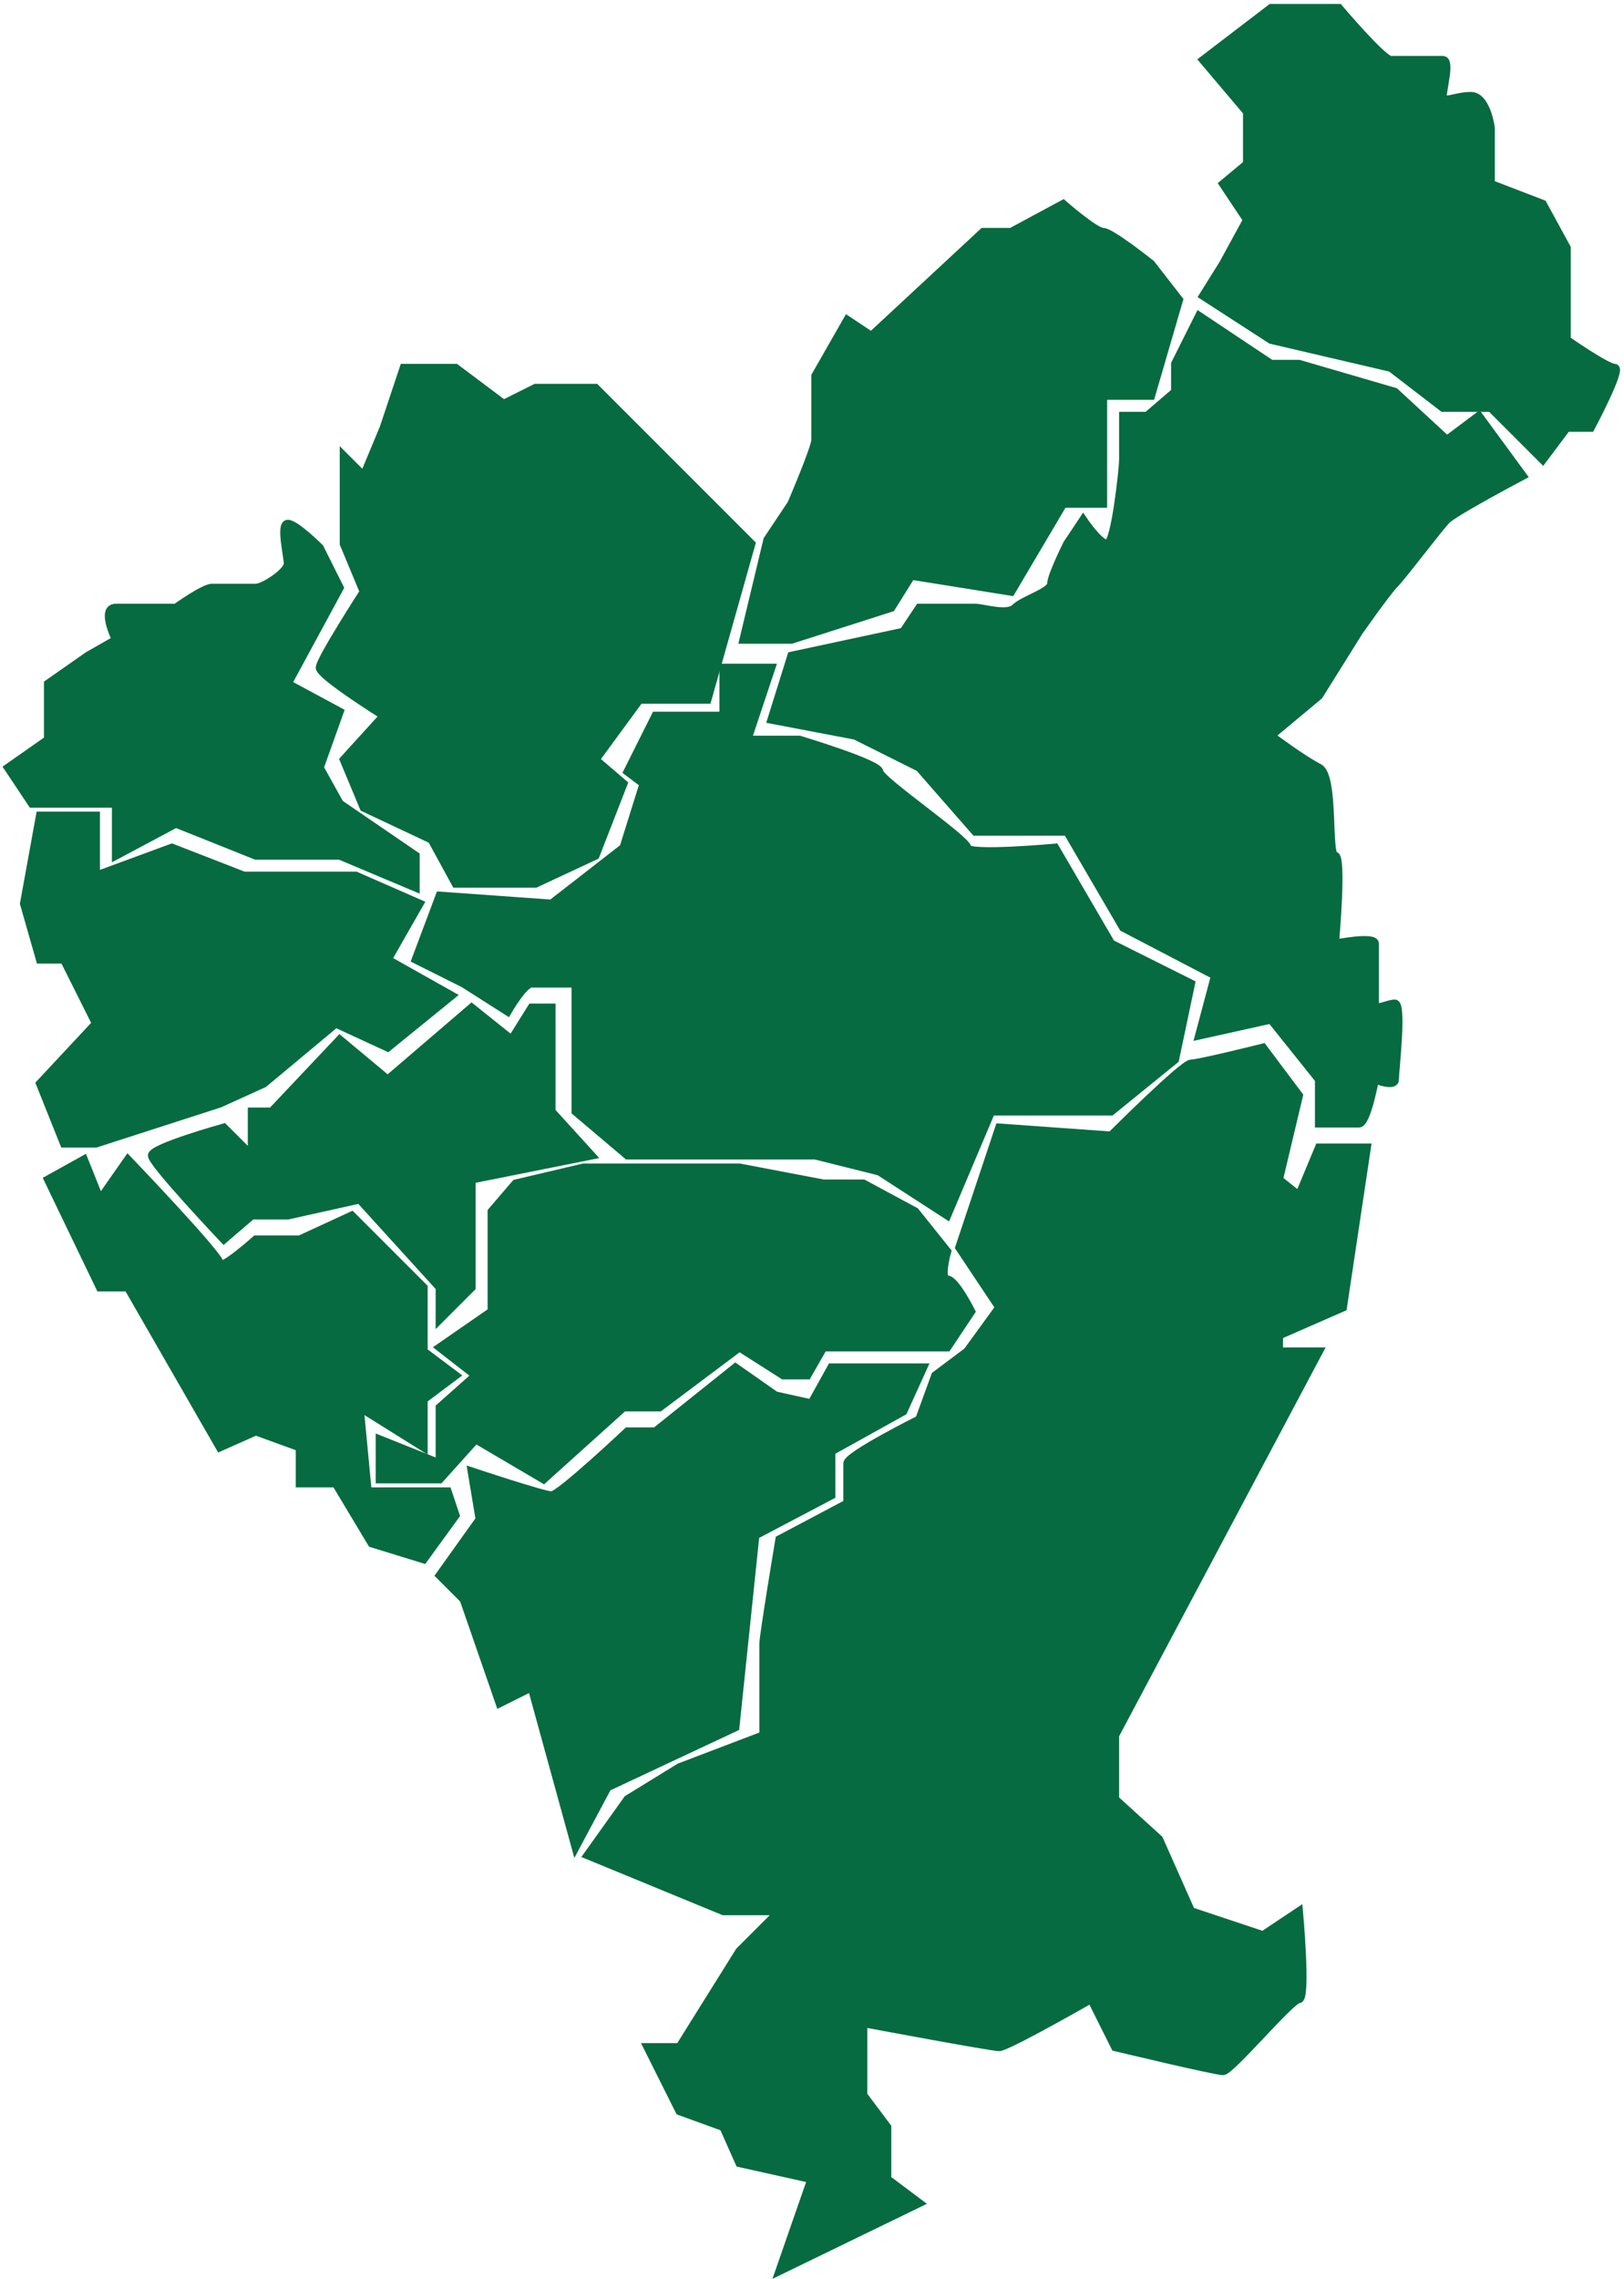 <?xml version="1.0" encoding="UTF-8"?> <svg xmlns="http://www.w3.org/2000/svg" viewBox="5894 4966.5 203.161 285"><path fill="#066b40" stroke="#066b40" fill-opacity="1" stroke-width="1" stroke-opacity="1" id="tSvg1fc70af012" title="Path 39" d="M 6012.5 5126.5 C 6013.5 5126.5 6015.5 5130.5 6015.5 5130.5 C 6015.5 5130.5 6012.5 5135 6012.5 5135 C 6012.5 5135 5997 5135 5997 5135 C 5997 5135 5995 5138.5 5995 5138.5 C 5995 5138.5 5992 5138.5 5992 5138.5 C 5992 5138.5 5986.5 5135 5986.5 5135 C 5986.5 5135 5976.5 5142.5 5976.5 5142.5 C 5976.5 5142.5 5972 5142.5 5972 5142.5 C 5972 5142.5 5962 5151.5 5962 5151.5 C 5962 5151.5 5953.5 5146.5 5953.5 5146.5 C 5953.5 5146.5 5949 5151.5 5949 5151.5 C 5949 5151.5 5941.5 5151.5 5941.5 5151.5 C 5941.5 5151.5 5941.5 5146.5 5941.5 5146.5 C 5941.5 5146.5 5949 5149.5 5949 5149.5 C 5949 5149.5 5949 5146.5 5949 5146.5 C 5949 5146.5 5949 5142.5 5949 5142.5 C 5949 5142.5 5953.5 5138.5 5953.5 5138.5 C 5953.5 5138.5 5949 5135 5949 5135 C 5949 5135 5955.5 5130.5 5955.5 5130.5 C 5955.5 5130.5 5955.5 5118 5955.5 5118 C 5955.5 5118 5958.5 5114.5 5958.5 5114.5 C 5958.5 5114.5 5967 5112.5 5967 5112.5 C 5967 5112.5 5976.5 5112.5 5976.5 5112.5 C 5976.5 5112.5 5980 5112.5 5980 5112.5 C 5980 5112.5 5986.5 5112.5 5986.5 5112.5 C 5986.5 5112.5 5997 5114.5 5997 5114.5 C 5997 5114.5 6002 5114.5 6002 5114.5 C 6002 5114.5 6008.5 5118 6008.5 5118 C 6008.5 5118 6012.5 5123 6012.5 5123C 6012.5 5123 6011.5 5126.5 6012.5 5126.5Z"></path><path fill="#066b40" stroke="#066b40" fill-opacity="1" stroke-width="1" stroke-opacity="1" id="tSvgd7611c0fce" title="Path 40" d="M 5900 5114 C 5900 5114 5906.5 5127.5 5906.5 5127.5 C 5906.5 5127.5 5910 5127.5 5910 5127.5 C 5910 5127.5 5921.5 5147.5 5921.5 5147.5 C 5921.5 5147.5 5926 5145.5 5926 5145.5 C 5926 5145.5 5931.5 5147.5 5931.5 5147.5 C 5931.5 5147.5 5931.5 5152 5931.5 5152 C 5931.5 5152 5936 5152 5936 5152 C 5936 5152 5940.5 5159.5 5940.5 5159.5 C 5940.5 5159.5 5947 5161.5 5947 5161.5 C 5947 5161.5 5951 5156 5951 5156 C 5951 5156 5950 5153 5950 5153 C 5950 5153 5940 5153 5940 5153 C 5940 5153 5939 5142.5 5939 5142.5 C 5939 5142.5 5947 5147.5 5947 5147.5 C 5947 5147.5 5947 5141.5 5947 5141.5 C 5947 5141.5 5951 5138.5 5951 5138.5 C 5951 5138.5 5947 5135.5 5947 5135.5 C 5947 5135.5 5947 5127.5 5947 5127.5 C 5947 5127.5 5938 5118.5 5938 5118.5 C 5938 5118.5 5931.5 5121.5 5931.5 5121.5 C 5931.5 5121.5 5926 5121.5 5926 5121.5 C 5926 5121.5 5921.5 5125.5 5921.5 5124.5 C 5921.5 5123.5 5910 5111.5 5910 5111.5 C 5910 5111.5 5906.5 5116.5 5906.5 5116.5 C 5906.5 5116.5 5904.5 5111.5 5904.5 5111.5C 5904.5 5111.5 5900 5114 5900 5114Z"></path><path fill="#066b40" stroke="#066b40" fill-opacity="1" stroke-width="1" stroke-opacity="1" id="tSvg16dc5ac31e5" title="Path 41" d="M 5937 5061.5 C 5937 5061.5 5939.5 5067.5 5939.5 5067.5 C 5939.5 5067.5 5948 5071.5 5948 5071.5 C 5948 5071.5 5951 5077 5951 5077 C 5951 5077 5961 5077 5961 5077 C 5961 5077 5968.5 5073.5 5968.5 5073.5 C 5968.5 5073.5 5972 5064.5 5972 5064.5 C 5972 5064.5 5968.5 5061.5 5968.5 5061.5 C 5968.5 5061.5 5974 5054 5974 5054 C 5974 5054 5982.5 5054 5982.5 5054 C 5982.5 5054 5988 5034.5 5988 5034.5 C 5988 5034.5 5968.5 5015 5968.5 5015 C 5968.5 5015 5961 5015 5961 5015 C 5961 5015 5957 5017 5957 5017 C 5957 5017 5951 5012.5 5951 5012.5 C 5951 5012.5 5944.5 5012.5 5944.5 5012.5 C 5944.5 5012.5 5942 5020 5942 5020 C 5942 5020 5939.5 5026 5939.5 5026 C 5939.5 5026 5937 5023.5 5937 5023.5 C 5937 5023.5 5937 5034.5 5937 5034.5 C 5937 5034.5 5939.5 5040.5 5939.5 5040.5 C 5939.5 5040.5 5934 5049 5934 5050 C 5934 5051 5942 5056 5942 5056C 5942 5056 5937 5061.5 5937 5061.5Z"></path><path fill="#066b40" stroke="#066b40" fill-opacity="1" stroke-width="1" stroke-opacity="1" id="tSvge909f95034" title="Path 42" d="M 5976 5056 C 5976 5056 5984.5 5056 5984.5 5056 C 5984.5 5056 5984.5 5050 5984.5 5050 C 5984.5 5050 5990.5 5050 5990.5 5050 C 5990.5 5050 5987.5 5059 5987.5 5059 C 5987.5 5059 5994 5059 5994 5059 C 5994 5059 6004 5062 6004 5063 C 6004 5064 6015 5071.5 6015 5072.5 C 6015 5073.5 6026 5072.5 6026 5072.5 C 6026 5072.5 6033 5084.5 6033 5084.5 C 6033 5084.5 6043 5089.5 6043 5089.5 C 6043 5089.5 6041 5099 6041 5099 C 6041 5099 6033 5105.5 6033 5105.5 C 6033 5105.5 6018 5105.5 6018 5105.5 C 6018 5105.5 6012.5 5118.5 6012.5 5118.5 C 6012.5 5118.5 6004 5113 6004 5113 C 6004 5113 5996 5111 5996 5111 C 5996 5111 5972.5 5111 5972.5 5111 C 5972.5 5111 5966 5105.5 5966 5105.5 C 5966 5105.5 5966 5099 5966 5099 C 5966 5099 5966 5089.5 5966 5089.5 C 5966 5089.5 5961.5 5089.5 5960.5 5089.5 C 5959.5 5089.5 5957.5 5093 5957.5 5093 C 5957.5 5093 5952 5089.5 5952 5089.5 C 5952 5089.5 5946 5086.5 5946 5086.5 C 5946 5086.5 5949 5078.5 5949 5078.5 C 5949 5078.5 5963 5079.5 5963 5079.5 C 5963 5079.5 5972 5072.5 5972 5072.5 C 5972 5072.5 5974.5 5064.5 5974.5 5064.5 C 5974.5 5064.5 5972.5 5063 5972.5 5063C 5972.5 5063 5976 5056 5976 5056Z"></path><path fill="#066b40" stroke="#066b40" fill-opacity="1" stroke-width="1" stroke-opacity="1" id="tSvg122f145d261" title="Path 43" d="M 5913 5111 C 5913 5112 5922 5121.5 5922 5121.5 C 5922 5121.5 5925.5 5118.5 5925.5 5118.5 C 5925.5 5118.5 5930 5118.5 5930 5118.5 C 5930 5118.5 5939 5116.5 5939 5116.5 C 5939 5116.5 5949 5127.5 5949 5127.5 C 5949 5127.5 5949 5131.5 5949 5131.5 C 5949 5131.5 5953 5127.5 5953 5127.5 C 5953 5127.5 5953 5114 5953 5114 C 5953 5114 5968 5111 5968 5111 C 5968 5111 5963 5105.5 5963 5105.5 C 5963 5105.5 5963 5092.5 5963 5092.5 C 5963 5092.5 5960.5 5092.5 5960.5 5092.5 C 5960.5 5092.5 5958 5096.5 5958 5096.5 C 5958 5096.5 5953 5092.5 5953 5092.5 C 5953 5092.5 5942.5 5101.5 5942.5 5101.5 C 5942.5 5101.5 5936.5 5096.5 5936.5 5096.5 C 5936.5 5096.5 5928 5105.5 5928 5105.5 C 5928 5105.5 5925.5 5105.5 5925.5 5105.5 C 5925.5 5105.5 5925.5 5111 5925.5 5111 C 5925.5 5111 5925.5 5111 5925.5 5111 C 5925.5 5111 5922 5107.5 5922 5107.5C 5922 5107.5 5913 5110 5913 5111Z"></path><path fill="#066b40" stroke="#066b40" fill-opacity="1" stroke-width="1" stroke-opacity="1" id="tSvgb9cb2429b5" title="Path 44" d="M 6043 5099.5 C 6044 5099.5 6052 5097.5 6052 5097.5 C 6052 5097.5 6056.5 5103.5 6056.5 5103.5 C 6056.5 5103.5 6054 5114 6054 5114 C 6054 5114 6056.5 5116 6056.5 5116 C 6056.5 5116 6059 5110 6059 5110 C 6059 5110 6065 5110 6065 5110 C 6065 5110 6062 5130 6062 5130 C 6062 5130 6054 5133.5 6054 5133.5 C 6054 5133.5 6054 5135.5 6054 5135.5 C 6054 5135.5 6059 5135.5 6059 5135.5 C 6059 5135.5 6033.5 5183.5 6033.5 5183.5 C 6033.5 5183.5 6033.5 5191.5 6033.5 5191.5 C 6033.5 5191.5 6039 5196.5 6039 5196.5 C 6039 5196.5 6043 5205.5 6043 5205.5 C 6043 5205.5 6052 5208.5 6052 5208.5 C 6052 5208.5 6056.5 5205.5 6056.5 5205.5 C 6056.5 5205.5 6057.5 5216.5 6056.5 5216.5 C 6055.5 5216.5 6048 5225.5 6047 5225.5 C 6046 5225.5 6033.5 5222.5 6033.5 5222.5 C 6033.5 5222.5 6030.5 5216.5 6030.5 5216.5 C 6030.5 5216.5 6020 5222.5 6019 5222.5 C 6018 5222.5 6002 5219.5 6002 5219.5 C 6002 5219.5 6002 5228.5 6002 5228.5 C 6002 5228.5 6005 5232.5 6005 5232.5 C 6005 5232.5 6005 5239 6005 5239 C 6005 5239 6009 5242 6009 5242 C 6009 5242 5991.5 5250.5 5991.5 5250.5 C 5991.5 5250.5 5995.5 5239 5995.5 5239 C 5995.5 5239 5986.5 5237 5986.5 5237 C 5986.5 5237 5984.5 5232.5 5984.5 5232.5 C 5984.5 5232.5 5979 5230.5 5979 5230.5 C 5979 5230.5 5975 5222.5 5975 5222.5 C 5975 5222.5 5979 5222.5 5979 5222.5 C 5979 5222.5 5986.5 5210.5 5986.5 5210.5 C 5986.5 5210.5 5991.5 5205.5 5991.5 5205.5 C 5991.5 5205.5 5984.5 5205.5 5984.5 5205.5 C 5984.5 5205.5 5967.5 5198.5 5967.5 5198.5 C 5967.5 5198.5 5972.5 5191.5 5972.5 5191.5 C 5972.5 5191.5 5979 5187.5 5979 5187.5 C 5979 5187.5 5989.5 5183.5 5989.5 5183.5 C 5989.5 5183.5 5989.5 5173 5989.5 5172 C 5989.5 5171 5991.5 5159 5991.5 5159 C 5991.5 5159 6000 5154.5 6000 5154.5 C 6000 5154.5 6000 5150.5 6000 5149.5 C 6000 5148.5 6009 5144 6009 5144 C 6009 5144 6011 5138.5 6011 5138.5 C 6011 5138.5 6015 5135.5 6015 5135.5 C 6015 5135.5 6019 5130 6019 5130 C 6019 5130 6014 5122.5 6014 5122.5 C 6014 5122.5 6019 5107.5 6019 5107.5 C 6019 5107.5 6033 5108.5 6033 5108.5C 6033 5108.5 6042 5099.5 6043 5099.5Z"></path><path fill="#066b40" stroke="#066b40" fill-opacity="1" stroke-width="1" stroke-opacity="1" id="tSvgc7ccb474b1" title="Path 45" d="M 5953 5150.5 C 5953 5150.5 5954 5156.5 5954 5156.5 C 5954 5156.5 5949 5163.5 5949 5163.5 C 5949 5163.5 5952 5166.5 5952 5166.5 C 5952 5166.5 5956.5 5179.5 5956.5 5179.5 C 5956.5 5179.5 5960.5 5177.5 5960.5 5177.5 C 5960.5 5177.5 5966 5197.5 5966 5197.5 C 5966 5197.5 5970 5190 5970 5190 C 5970 5190 5986 5182.5 5986 5182.5 C 5986 5182.5 5988.5 5158.5 5988.5 5158.5 C 5988.5 5158.5 5998 5153.5 5998 5153.5 C 5998 5153.5 5998 5148 5998 5148 C 5998 5148 6007 5143 6007 5143 C 6007 5143 6009.5 5137.5 6009.5 5137.5 C 6009.5 5137.5 5998 5137.5 5998 5137.5 C 5998 5137.5 5995.5 5142 5995.5 5142 C 5995.5 5142 5991 5141 5991 5141 C 5991 5141 5986 5137.5 5986 5137.5 C 5986 5137.5 5976 5145.5 5976 5145.5 C 5976 5145.5 5972.5 5145.5 5972.5 5145.5 C 5972.5 5145.5 5964 5153.5 5963 5153.5C 5962 5153.5 5953 5150.5 5953 5150.5Z"></path><path fill="#066b40" stroke="#066b40" fill-opacity="1" stroke-width="1" stroke-opacity="1" id="tSvg83257e6bda" title="Path 46" d="M 5899 5102 C 5899 5102 5902 5109.5 5902 5109.5 C 5902 5109.5 5906 5109.5 5906 5109.5 C 5906 5109.5 5921.5 5104.5 5921.5 5104.5 C 5921.5 5104.5 5927 5102 5927 5102 C 5927 5102 5936 5094.5 5936 5094.5 C 5936 5094.5 5942.5 5097.5 5942.5 5097.5 C 5942.5 5097.5 5950.5 5091 5950.5 5091 C 5950.5 5091 5942.5 5086.5 5942.5 5086.5 C 5942.5 5086.5 5946.5 5079.5 5946.5 5079.5 C 5946.5 5079.5 5938.5 5076 5938.5 5076 C 5938.5 5076 5937 5076 5936 5076 C 5935 5076 5924.5 5076 5924.5 5076 C 5924.5 5076 5915.5 5072.5 5915.5 5072.5 C 5915.5 5072.5 5906 5076 5906 5076 C 5906 5076 5906 5068.5 5906 5068.5 C 5906 5068.5 5899 5068.5 5899 5068.5 C 5899 5068.5 5897 5079.5 5897 5079.5 C 5897 5079.5 5899 5086.5 5899 5086.5 C 5899 5086.5 5902 5086.5 5902 5086.5 C 5902 5086.5 5906 5094.5 5906 5094.5C 5906 5094.5 5899 5102 5899 5102Z"></path><path fill="#066b40" stroke="#066b40" fill-opacity="1" stroke-width="1" stroke-opacity="1" id="tSvg112d0a2cc3a" title="Path 47" d="M 5993 5048.5 C 5993 5048.5 5990.5 5056.5 5990.5 5056.5 C 5990.5 5056.5 6001 5058.5 6001 5058.5 C 6001 5058.5 6009 5062.5 6009 5062.5 C 6009 5062.5 6016 5070.5 6016 5070.5 C 6016 5070.5 6027.5 5070.5 6027.5 5070.5 C 6027.5 5070.5 6034.5 5082.5 6034.5 5082.5 C 6034.5 5082.5 6046 5088.5 6046 5088.5 C 6046 5088.5 6044 5096 6044 5096 C 6044 5096 6053 5094 6053 5094 C 6053 5094 6059 5101.5 6059 5101.5 C 6059 5101.5 6059 5107 6059 5107 C 6059 5107 6063 5107 6064 5107 C 6065 5107 6066 5101.5 6066 5101.5 C 6066 5101.5 6068.5 5102.5 6068.5 5101.5 C 6068.5 5100.5 6069.5 5092 6068.5 5092 C 6067.5 5092 6066 5093 6066 5092 C 6066 5091 6066 5085.5 6066 5084.5 C 6066 5083.5 6061 5084.5 6061 5084.5 C 6061 5084.5 6062 5073.5 6061 5073.5 C 6060 5073.5 6061 5063.5 6059 5062.5 C 6057 5061.5 6053 5058.5 6053 5058.5 C 6053 5058.5 6059 5053.5 6059 5053.5 C 6059 5053.5 6064 5045.5 6064 5045.5 C 6064 5045.5 6067.5 5040.5 6068.5 5039.5 C 6069.5 5038.5 6074 5032.5 6075 5031.5 C 6076 5030.5 6084.5 5026 6084.5 5026 C 6084.5 5026 6079 5018.5 6079 5018.5 C 6079 5018.5 6075 5021.5 6075 5021.5 C 6075 5021.5 6068.5 5015.5 6068.5 5015.5 C 6068.5 5015.5 6056.5 5012 6056.5 5012 C 6056.5 5012 6053 5012 6053 5012 C 6053 5012 6044 5006 6044 5006 C 6044 5006 6041 5012 6041 5012 C 6041 5012 6041 5015.5 6041 5015.5 C 6041 5015.5 6037.5 5018.5 6037.5 5018.5 C 6037.5 5018.5 6034.5 5018.5 6034.5 5018.5 C 6034.5 5018.5 6034.5 5023 6034.5 5024 C 6034.5 5025 6033.5 5034.5 6032.5 5034.5 C 6031.5 5034.5 6029.5 5031.5 6029.5 5031.5 C 6029.5 5031.5 6027.5 5034.5 6027.5 5034.5 C 6027.5 5034.5 6025.5 5038.5 6025.5 5039.5 C 6025.5 5040.5 6022 5041.5 6021 5042.5 C 6020 5043.5 6017 5042.5 6016 5042.5 C 6015 5042.5 6009 5042.5 6009 5042.5 C 6009 5042.5 6007 5045.5 6007 5045.5C 6007 5045.5 5993 5048.5 5993 5048.5Z"></path><path fill="#066b40" stroke="#066b40" fill-opacity="1" stroke-width="1" stroke-opacity="1" id="tSvg23d33f425c" title="Path 48" d="M 5898 5067 C 5898 5067 5895 5062.5 5895 5062.5 C 5895 5062.5 5900 5059 5900 5059 C 5900 5059 5900 5052 5900 5052 C 5900 5052 5905 5048.5 5905 5048.5 C 5905 5048.5 5908.5 5046.5 5908.5 5046.5 C 5908.5 5046.5 5906.5 5042.5 5908.5 5042.5 C 5910.5 5042.5 5916 5042.5 5916 5042.5 C 5916 5042.5 5919.5 5040 5920.5 5040 C 5921.5 5040 5925 5040 5926 5040 C 5927 5040 5930 5038 5930 5037 C 5930 5036 5929 5032 5930 5032 C 5931 5032 5934 5035 5934 5035 C 5934 5035 5936.5 5040 5936.5 5040 C 5936.5 5040 5930 5052 5930 5052 C 5930 5052 5936.5 5055.5 5936.5 5055.5 C 5936.5 5055.5 5934 5062.5 5934 5062.5 C 5934 5062.5 5936.5 5067 5936.5 5067 C 5936.5 5067 5946 5073.5 5946 5073.5 C 5946 5073.5 5946 5077.5 5946 5077.5 C 5946 5077.5 5936.5 5073.5 5936.5 5073.5 C 5936.5 5073.5 5926 5073.5 5926 5073.5 C 5926 5073.5 5916 5069.5 5916 5069.5 C 5916 5069.5 5908.5 5073.5 5908.5 5073.5 C 5908.5 5073.5 5908.5 5067 5908.5 5067C 5908.5 5067 5898 5067 5898 5067Z"></path><path fill="#066b40" stroke="#066b40" fill-opacity="1" stroke-width="1" stroke-opacity="1" id="tSvgf2fa1962a1" title="Path 49" d="M 6044.5 5003.5 C 6044.5 5003.5 6053 5009 6053 5009 C 6053 5009 6068 5012.5 6068 5012.5 C 6068 5012.5 6074.5 5017.5 6074.5 5017.5 C 6074.5 5017.5 6080.5 5017.5 6080.5 5017.5 C 6080.5 5017.5 6087 5024 6087 5024 C 6087 5024 6090 5020 6090 5020 C 6090 5020 6093 5020 6093 5020 C 6093 5020 6097 5012.5 6096 5012.5 C 6095 5012.5 6090 5009 6090 5009 C 6090 5009 6090 4997.5 6090 4997.5 C 6090 4997.5 6087 4992 6087 4992 C 6087 4992 6080.5 4989.5 6080.5 4989.5 C 6080.5 4989.5 6080.5 4982.5 6080.5 4982.5 C 6080.5 4982.5 6080 4978.5 6078 4978.5 C 6076 4978.5 6074.5 4979.5 6074.5 4978.5 C 6074.5 4977.5 6075.5 4974 6074.5 4974 C 6073.5 4974 6069 4974 6068 4974 C 6067 4974 6061.5 4967.5 6061.5 4967.5 C 6061.5 4967.5 6053 4967.5 6053 4967.5 C 6053 4967.5 6044.5 4974 6044.5 4974 C 6044.5 4974 6050 4980.5 6050 4980.5 C 6050 4980.5 6050 4987 6050 4987 C 6050 4987 6047 4989.5 6047 4989.5 C 6047 4989.5 6050 4994 6050 4994 C 6050 4994 6047 4999.5 6047 4999.5C 6047 4999.5 6044.5 5003.5 6044.5 5003.5Z"></path><path fill="#066b40" stroke="#066b40" fill-opacity="1" stroke-width="1" stroke-opacity="1" id="tSvg192597e02f2" title="Path 50" d="M 5990 5034 C 5990 5034 5987 5046.5 5987 5046.5 C 5987 5046.5 5993 5046.5 5993 5046.5 C 5993 5046.5 6005.5 5042.5 6005.5 5042.5 C 6005.5 5042.5 6008 5038.5 6008 5038.5 C 6008 5038.5 6020.5 5040.5 6020.5 5040.5 C 6020.5 5040.5 6027 5029.5 6027 5029.5 C 6027 5029.5 6032 5029.5 6032 5029.5 C 6032 5029.5 6032 5016 6032 5016 C 6032 5016 6038 5016 6038 5016 C 6038 5016 6041.5 5004 6041.5 5004 C 6041.5 5004 6038 4999.5 6038 4999.5 C 6038 4999.5 6033 4995.5 6032 4995.5 C 6031 4995.5 6027 4992 6027 4992 C 6027 4992 6020.5 4995.5 6020.5 4995.5 C 6020.5 4995.5 6017 4995.5 6017 4995.5 C 6017 4995.5 6003 5008.5 6003 5008.5 C 6003 5008.5 6000 5006.5 6000 5006.5 C 6000 5006.5 5996 5013.5 5996 5013.5 C 5996 5013.5 5996 5020.5 5996 5021.5 C 5996 5022.5 5993 5029.5 5993 5029.5C 5993 5029.5 5990 5034 5990 5034Z"></path><defs> </defs></svg> 